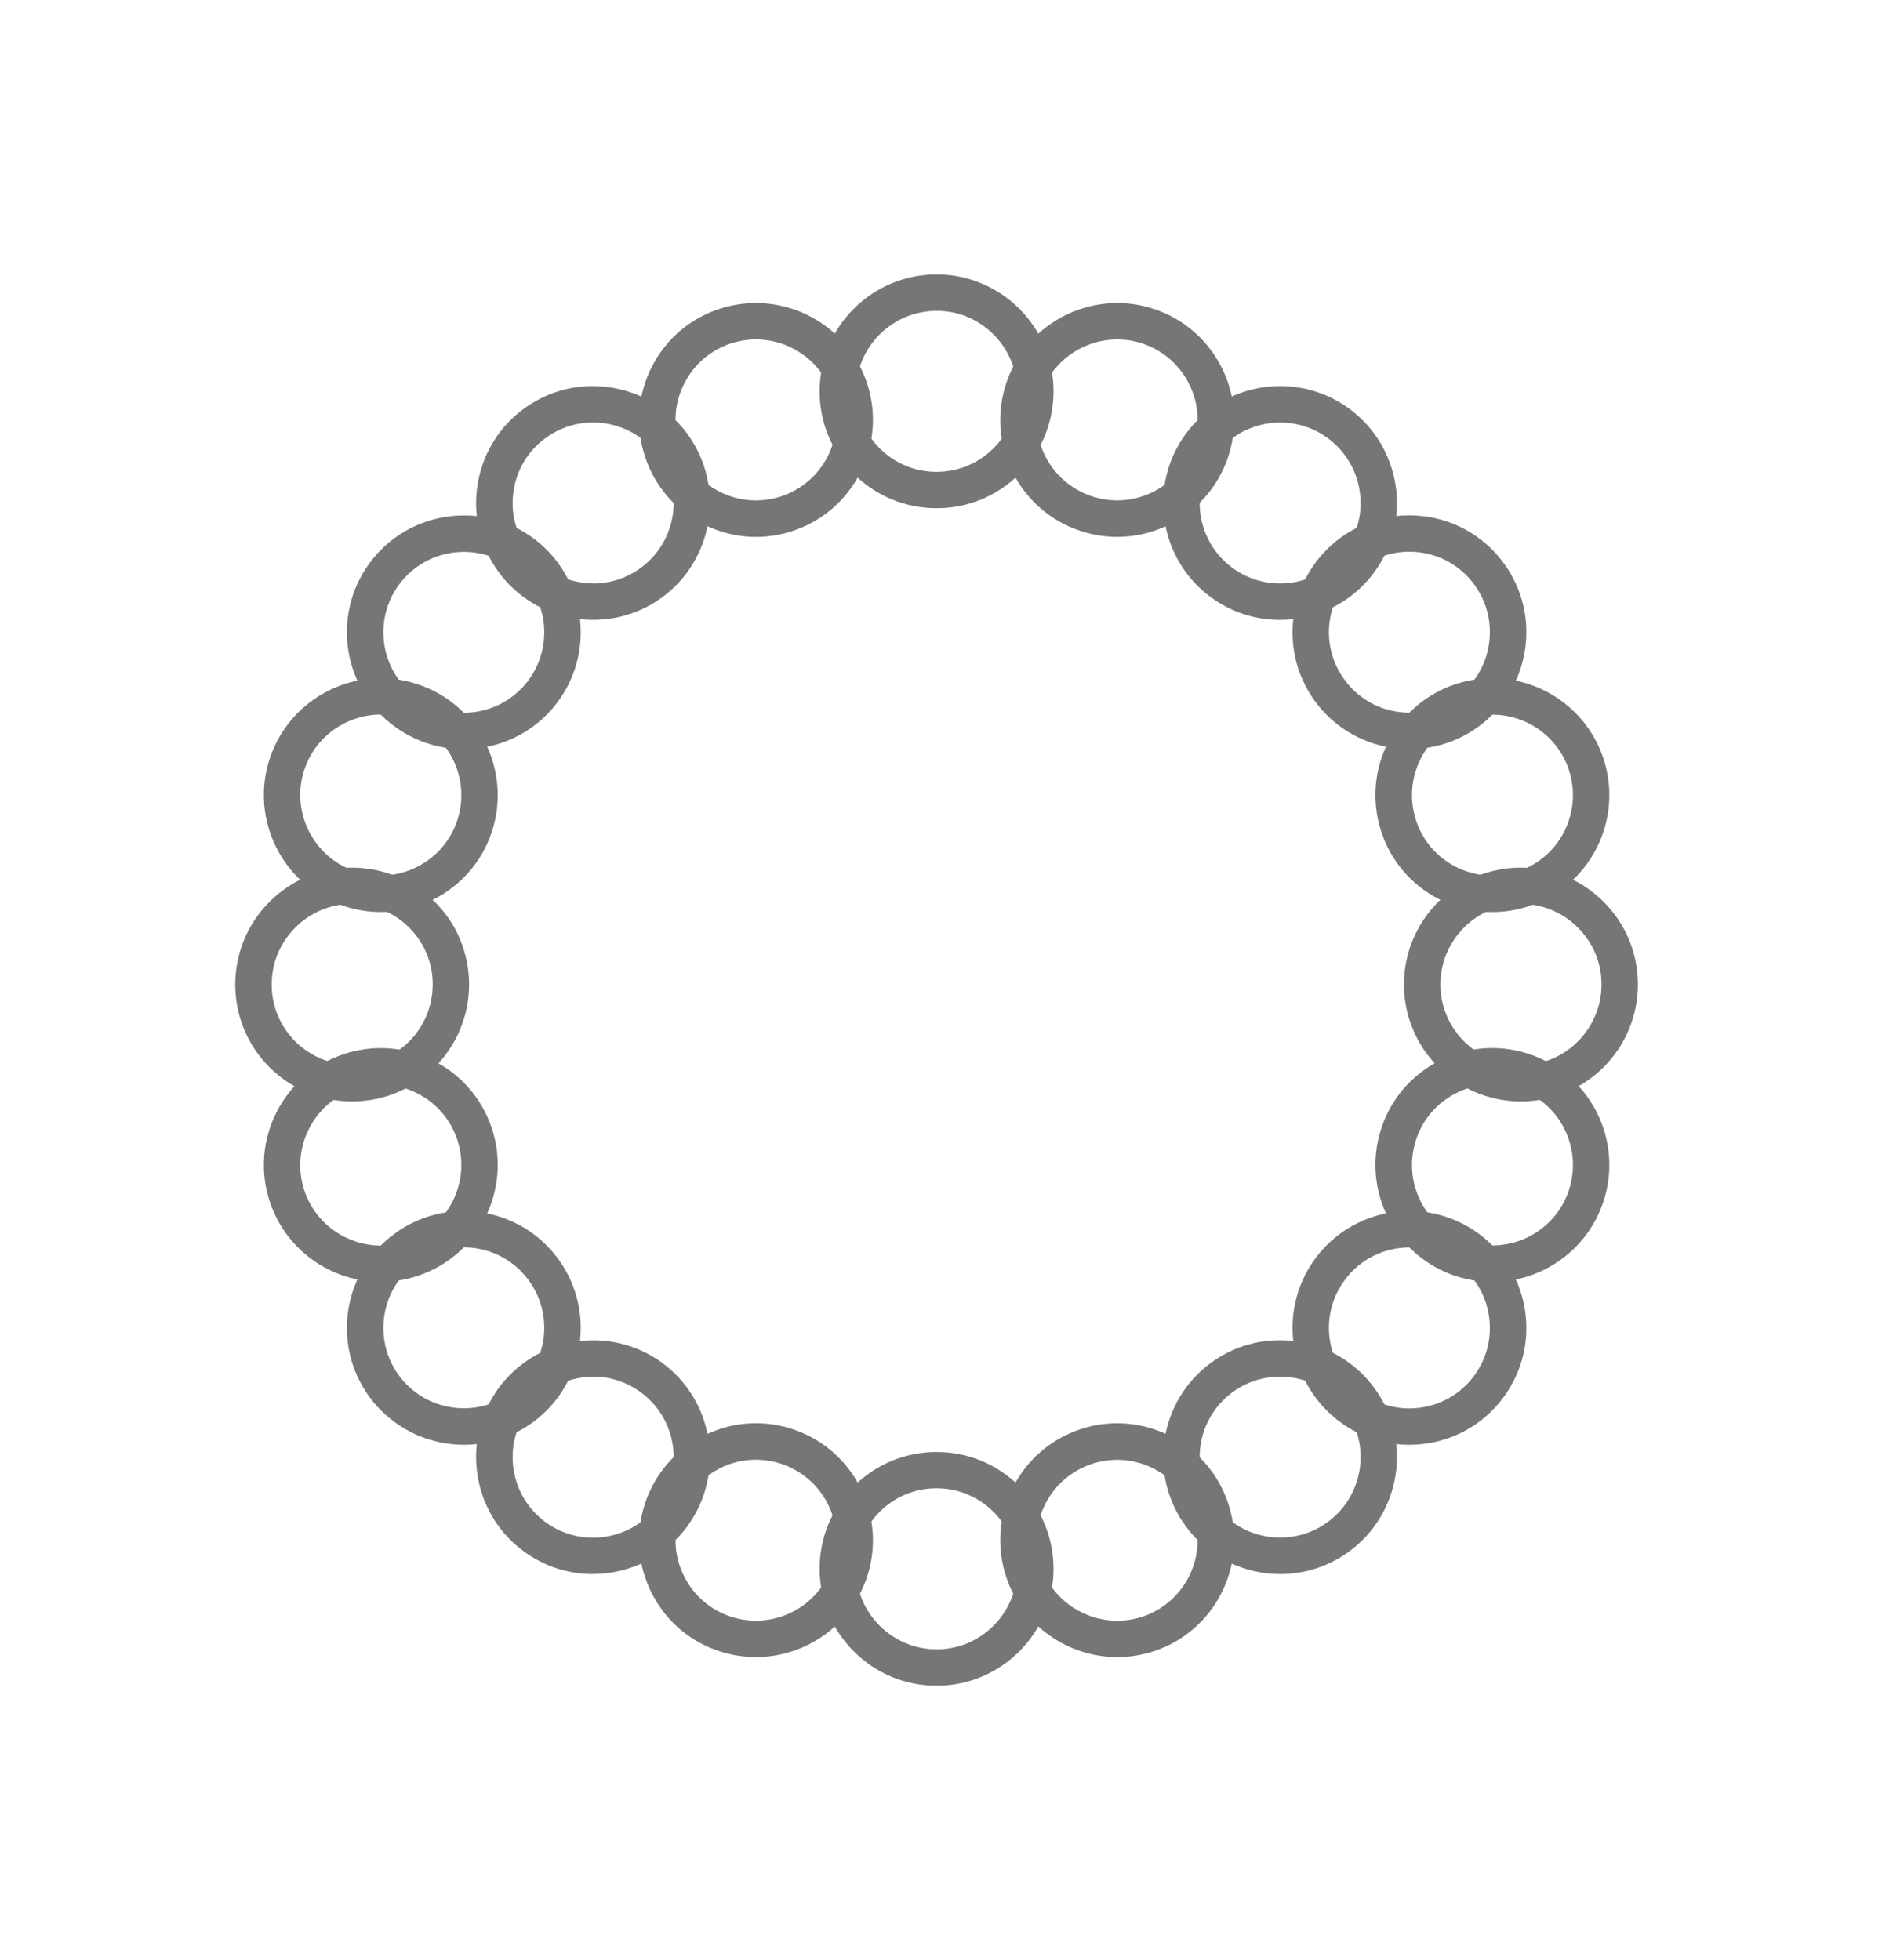 <svg width="24" height="25" viewBox="0 0 24 25" fill="none" xmlns="http://www.w3.org/2000/svg">
<path d="M4.491 14.048C4.095 14.048 3.722 13.894 3.441 13.616C3.158 13.336 3.002 12.961 3 12.563C2.999 12.165 3.152 11.79 3.432 11.507C3.712 11.224 4.086 11.068 4.484 11.066C4.884 11.067 5.258 11.218 5.54 11.498C5.824 11.778 5.979 12.152 5.982 12.55C5.985 13.373 5.32 14.044 4.497 14.048H4.49H4.491ZM4.487 11.529C4.213 11.529 3.955 11.639 3.762 11.834C3.569 12.029 3.463 12.287 3.465 12.561C3.465 12.835 3.574 13.093 3.769 13.286C3.963 13.477 4.22 13.583 4.491 13.583H4.496C4.77 13.583 5.028 13.474 5.221 13.279C5.414 13.084 5.519 12.826 5.518 12.552C5.518 12.277 5.409 12.02 5.214 11.827C5.02 11.635 4.763 11.529 4.491 11.529H4.487Z" fill="#767676"/>
<path d="M4.857 16.35C4.231 16.35 3.647 15.951 3.44 15.325C3.182 14.545 3.609 13.699 4.389 13.443C5.17 13.185 6.015 13.611 6.272 14.391C6.53 15.172 6.104 16.018 5.323 16.274C5.169 16.325 5.012 16.35 4.857 16.35ZM4.855 13.833C4.748 13.833 4.641 13.849 4.534 13.885C3.997 14.063 3.704 14.643 3.88 15.181C3.966 15.441 4.149 15.653 4.394 15.776C4.639 15.899 4.917 15.92 5.178 15.834C5.716 15.656 6.008 15.076 5.832 14.538C5.69 14.107 5.287 13.833 4.856 13.833H4.855Z" fill="#767676"/>
<path d="M5.916 18.427C5.457 18.427 5.004 18.215 4.712 17.818C4.226 17.155 4.369 16.22 5.033 15.734C5.696 15.248 6.631 15.392 7.117 16.055C7.604 16.718 7.46 17.653 6.797 18.139C6.532 18.332 6.223 18.427 5.918 18.427H5.916ZM5.308 16.108C4.851 16.443 4.753 17.086 5.087 17.543C5.422 17.999 6.065 18.098 6.522 17.763C6.978 17.429 7.077 16.785 6.742 16.329C6.58 16.108 6.342 15.963 6.071 15.921C5.8 15.879 5.529 15.946 5.308 16.108Z" fill="#767676"/>
<path d="M7.561 20.076C7.259 20.076 6.955 19.985 6.691 19.795C6.368 19.562 6.155 19.218 6.091 18.824C6.027 18.43 6.12 18.036 6.352 17.713C6.833 17.047 7.766 16.895 8.434 17.374C9.1 17.855 9.252 18.789 8.773 19.456C8.481 19.86 8.025 20.075 7.56 20.075L7.561 20.076ZM7.566 17.559C7.51 17.559 7.454 17.564 7.399 17.573C7.128 17.617 6.891 17.763 6.731 17.986C6.57 18.209 6.507 18.48 6.551 18.751C6.595 19.021 6.741 19.258 6.964 19.419C7.423 19.75 8.066 19.645 8.398 19.185C8.729 18.726 8.624 18.083 8.164 17.752C7.987 17.625 7.78 17.558 7.567 17.558L7.566 17.559Z" fill="#767676"/>
<path d="M9.64 21.135C9.491 21.135 9.337 21.112 9.186 21.064C8.806 20.944 8.497 20.681 8.315 20.327C8.133 19.973 8.099 19.568 8.221 19.19C8.342 18.81 8.604 18.501 8.959 18.319C9.313 18.136 9.717 18.102 10.096 18.224C10.879 18.475 11.312 19.316 11.061 20.099C10.859 20.731 10.271 21.135 9.639 21.135H9.64ZM9.64 18.617C9.479 18.617 9.319 18.655 9.171 18.732C8.927 18.858 8.747 19.07 8.664 19.331C8.58 19.593 8.603 19.87 8.729 20.114C8.854 20.358 9.067 20.538 9.328 20.622C9.867 20.794 10.447 20.496 10.618 19.957C10.791 19.419 10.493 18.84 9.954 18.667C9.851 18.634 9.745 18.618 9.64 18.618V18.617Z" fill="#767676"/>
<path d="M11.944 21.5C11.548 21.5 11.175 21.347 10.894 21.068C10.61 20.788 10.455 20.414 10.452 20.016C10.45 19.617 10.605 19.242 10.884 18.96C11.166 18.677 11.539 18.521 11.937 18.519H11.944C12.34 18.519 12.712 18.672 12.994 18.951C13.277 19.231 13.433 19.605 13.435 20.003C13.439 20.825 12.772 21.497 11.951 21.5H11.944ZM11.944 18.982H11.939C11.665 18.982 11.407 19.091 11.214 19.286C11.022 19.482 10.916 19.739 10.917 20.013C10.917 20.288 11.026 20.545 11.221 20.738C11.415 20.93 11.672 21.036 11.944 21.036H11.948C12.223 21.036 12.48 20.926 12.673 20.731C12.866 20.536 12.972 20.278 12.971 20.004C12.971 19.73 12.861 19.472 12.666 19.279C12.472 19.088 12.216 18.982 11.944 18.982Z" fill="#767676"/>
<path d="M14.248 21.135C13.622 21.135 13.038 20.737 12.831 20.111C12.573 19.33 12.999 18.485 13.78 18.228C14.561 17.97 15.406 18.396 15.663 19.177C15.921 19.958 15.495 20.803 14.714 21.06C14.559 21.111 14.403 21.135 14.248 21.135ZM13.271 19.966C13.449 20.503 14.03 20.796 14.568 20.62C15.105 20.442 15.398 19.861 15.222 19.323C15.136 19.063 14.953 18.852 14.708 18.729C14.463 18.606 14.185 18.585 13.924 18.671C13.386 18.848 13.094 19.429 13.27 19.967L13.271 19.966Z" fill="#767676"/>
<path d="M16.326 20.076C15.866 20.076 15.413 19.864 15.122 19.467C14.635 18.804 14.779 17.869 15.442 17.382C16.105 16.895 17.041 17.04 17.526 17.703C18.013 18.366 17.869 19.301 17.205 19.788C16.941 19.982 16.632 20.076 16.326 20.076ZM15.497 19.192C15.831 19.648 16.475 19.747 16.931 19.413C17.152 19.25 17.297 19.012 17.339 18.741C17.381 18.471 17.315 18.199 17.152 17.978C16.989 17.757 16.751 17.612 16.481 17.57C16.209 17.529 15.938 17.595 15.717 17.757C15.261 18.092 15.162 18.735 15.497 19.192Z" fill="#767676"/>
<path d="M17.97 18.427C17.66 18.427 17.358 18.331 17.102 18.146C16.436 17.666 16.283 16.732 16.763 16.065C17.243 15.398 18.177 15.245 18.845 15.726C19.167 15.958 19.381 16.303 19.445 16.697C19.509 17.089 19.416 17.484 19.184 17.807C18.951 18.13 18.606 18.344 18.213 18.408C18.131 18.421 18.05 18.427 17.97 18.427ZM17.975 15.91C17.655 15.91 17.34 16.058 17.141 16.337C16.809 16.796 16.914 17.439 17.374 17.77C17.597 17.93 17.868 17.994 18.138 17.95C18.409 17.906 18.646 17.76 18.806 17.537C18.966 17.314 19.03 17.043 18.986 16.772C18.942 16.502 18.796 16.265 18.573 16.104C18.392 15.974 18.183 15.912 17.975 15.912V15.91Z" fill="#767676"/>
<path d="M19.03 16.35C18.881 16.35 18.727 16.326 18.576 16.279C17.793 16.028 17.36 15.187 17.611 14.404C17.732 14.024 17.994 13.715 18.349 13.533C18.703 13.351 19.107 13.317 19.486 13.439C19.864 13.561 20.174 13.822 20.357 14.176C20.539 14.531 20.573 14.935 20.451 15.313C20.249 15.945 19.661 16.35 19.029 16.35H19.03ZM18.719 15.836C19.257 16.008 19.837 15.711 20.01 15.172C20.093 14.911 20.07 14.633 19.945 14.389C19.819 14.145 19.607 13.965 19.345 13.881C19.084 13.798 18.806 13.821 18.562 13.946C18.318 14.072 18.138 14.284 18.055 14.546C17.882 15.085 18.18 15.664 18.719 15.836Z" fill="#767676"/>
<path d="M4.857 8.65C4.231 8.65 3.647 9.049 3.44 9.675C3.182 10.455 3.609 11.301 4.389 11.557C5.17 11.815 6.015 11.389 6.272 10.609C6.53 9.828 6.104 8.982 5.323 8.726C5.169 8.675 5.012 8.65 4.857 8.65ZM4.855 11.167C4.748 11.167 4.641 11.151 4.534 11.115C3.997 10.937 3.704 10.357 3.88 9.819C3.966 9.559 4.149 9.347 4.394 9.224C4.639 9.101 4.917 9.08 5.178 9.166C5.716 9.344 6.008 9.924 5.832 10.462C5.69 10.893 5.287 11.167 4.856 11.167L4.855 11.167Z" fill="#767676"/>
<path d="M5.916 6.574C5.457 6.574 5.004 6.785 4.712 7.183C4.226 7.846 4.369 8.781 5.033 9.266C5.696 9.753 6.631 9.609 7.117 8.946C7.604 8.282 7.46 7.347 6.797 6.862C6.532 6.668 6.223 6.574 5.918 6.574L5.916 6.574ZM5.308 8.892C4.851 8.558 4.753 7.914 5.087 7.458C5.422 7.001 6.065 6.903 6.522 7.237C6.978 7.572 7.077 8.215 6.742 8.672C6.58 8.892 6.342 9.037 6.071 9.079C5.8 9.121 5.529 9.055 5.308 8.892Z" fill="#767676"/>
<path d="M7.561 4.924C7.259 4.924 6.955 5.015 6.691 5.205C6.368 5.438 6.155 5.782 6.091 6.176C6.027 6.57 6.12 6.964 6.352 7.287C6.833 7.953 7.766 8.106 8.434 7.626C9.1 7.145 9.252 6.211 8.773 5.544C8.481 5.14 8.025 4.925 7.56 4.925L7.561 4.924ZM7.566 7.441C7.51 7.441 7.454 7.437 7.399 7.427C7.128 7.383 6.891 7.237 6.731 7.014C6.57 6.791 6.507 6.52 6.551 6.249C6.595 5.979 6.741 5.742 6.964 5.582C7.423 5.251 8.066 5.355 8.398 5.815C8.729 6.274 8.624 6.917 8.164 7.248C7.987 7.375 7.78 7.442 7.567 7.442L7.566 7.441Z" fill="#767676"/>
<path d="M9.64 3.865C9.491 3.865 9.337 3.888 9.186 3.936C8.806 4.056 8.497 4.319 8.315 4.673C8.133 5.027 8.099 5.432 8.221 5.81C8.342 6.19 8.604 6.499 8.959 6.681C9.313 6.864 9.717 6.898 10.096 6.776C10.879 6.525 11.312 5.684 11.061 4.901C10.859 4.269 10.271 3.865 9.639 3.865L9.64 3.865ZM9.64 6.383C9.479 6.383 9.319 6.345 9.171 6.268C8.927 6.143 8.747 5.93 8.664 5.669C8.58 5.407 8.603 5.13 8.729 4.886C8.854 4.642 9.067 4.462 9.328 4.378C9.867 4.206 10.447 4.504 10.618 5.043C10.791 5.582 10.493 6.16 9.954 6.333C9.851 6.366 9.745 6.382 9.64 6.382L9.64 6.383Z" fill="#767676"/>
<path d="M11.944 3.5C11.548 3.5 11.175 3.654 10.894 3.932C10.61 4.212 10.455 4.586 10.452 4.985C10.45 5.383 10.605 5.758 10.884 6.041C11.166 6.324 11.539 6.48 11.937 6.482L11.944 6.482C12.34 6.482 12.712 6.329 12.994 6.05C13.277 5.77 13.433 5.396 13.435 4.997C13.439 4.175 12.772 3.504 11.951 3.5L11.944 3.5ZM11.944 6.018L11.939 6.018C11.665 6.018 11.407 5.909 11.214 5.714C11.022 5.519 10.916 5.261 10.917 4.987C10.917 4.713 11.026 4.455 11.221 4.262C11.415 4.071 11.672 3.965 11.944 3.965L11.948 3.965C12.223 3.965 12.48 4.074 12.673 4.269C12.866 4.464 12.972 4.722 12.971 4.996C12.971 5.27 12.861 5.528 12.666 5.721C12.472 5.913 12.216 6.018 11.944 6.018Z" fill="#767676"/>
<path d="M14.248 3.865C13.622 3.865 13.038 4.263 12.831 4.89C12.573 5.67 12.999 6.516 13.78 6.772C14.561 7.03 15.406 6.604 15.663 5.823C15.921 5.043 15.495 4.197 14.714 3.941C14.559 3.889 14.403 3.865 14.248 3.865ZM13.271 5.035C13.449 4.497 14.03 4.204 14.568 4.381C15.105 4.559 15.398 5.139 15.222 5.677C15.136 5.937 14.953 6.149 14.708 6.272C14.463 6.395 14.185 6.416 13.924 6.33C13.386 6.152 13.094 5.571 13.27 5.034L13.271 5.035Z" fill="#767676"/>
<path d="M16.326 4.924C15.866 4.924 15.413 5.136 15.122 5.533C14.635 6.196 14.779 7.131 15.442 7.618C16.105 8.105 17.041 7.96 17.526 7.297C18.013 6.634 17.869 5.699 17.205 5.212C16.941 5.018 16.632 4.924 16.326 4.924ZM15.497 5.808C15.831 5.352 16.475 5.253 16.931 5.587C17.152 5.75 17.297 5.988 17.339 6.259C17.381 6.529 17.315 6.801 17.152 7.022C16.989 7.243 16.751 7.388 16.481 7.43C16.209 7.471 15.938 7.405 15.717 7.243C15.261 6.908 15.162 6.265 15.497 5.808Z" fill="#767676"/>
<path d="M17.97 6.573C17.66 6.573 17.358 6.669 17.102 6.854C16.436 7.335 16.283 8.268 16.763 8.935C17.243 9.602 18.177 9.755 18.845 9.274C19.167 9.042 19.381 8.697 19.445 8.303C19.509 7.911 19.416 7.516 19.184 7.193C18.951 6.87 18.606 6.656 18.213 6.592C18.131 6.58 18.05 6.573 17.97 6.573ZM17.975 9.09C17.655 9.09 17.34 8.942 17.141 8.663C16.809 8.204 16.914 7.561 17.374 7.23C17.597 7.07 17.868 7.006 18.138 7.05C18.409 7.094 18.646 7.24 18.806 7.463C18.966 7.686 19.03 7.957 18.986 8.228C18.942 8.498 18.796 8.735 18.573 8.896C18.392 9.026 18.183 9.088 17.975 9.088L17.975 9.09Z" fill="#767676"/>
<path d="M19.03 8.65C18.881 8.65 18.727 8.674 18.576 8.721C17.793 8.972 17.36 9.813 17.611 10.596C17.732 10.976 17.994 11.285 18.349 11.467C18.703 11.649 19.107 11.683 19.486 11.561C19.864 11.439 20.174 11.178 20.357 10.824C20.539 10.469 20.573 10.065 20.451 9.686C20.249 9.055 19.661 8.65 19.029 8.65L19.03 8.65ZM18.719 9.164C19.257 8.992 19.837 9.289 20.01 9.828C20.093 10.089 20.07 10.367 19.945 10.611C19.819 10.855 19.607 11.035 19.345 11.119C19.084 11.202 18.806 11.179 18.562 11.054C18.318 10.928 18.138 10.716 18.055 10.454C17.882 9.915 18.18 9.336 18.719 9.164Z" fill="#767676"/>
<path d="M19.396 14.048C18.577 14.048 17.908 13.383 17.904 12.563C17.903 12.165 18.057 11.79 18.337 11.507C18.618 11.224 18.991 11.068 19.389 11.066H19.396C19.792 11.066 20.165 11.219 20.446 11.498C20.729 11.778 20.886 12.152 20.887 12.55C20.891 13.373 20.224 14.044 19.403 14.048H19.396ZM19.396 11.529H19.391C19.117 11.529 18.859 11.639 18.666 11.834C18.474 12.029 18.368 12.287 18.369 12.561C18.372 13.125 18.831 13.583 19.396 13.583H19.401C19.675 13.583 19.933 13.474 20.125 13.279C20.318 13.084 20.424 12.826 20.423 12.552C20.423 12.277 20.314 12.02 20.118 11.827C19.924 11.635 19.668 11.529 19.396 11.529Z" fill="#767676"/>
</svg>
